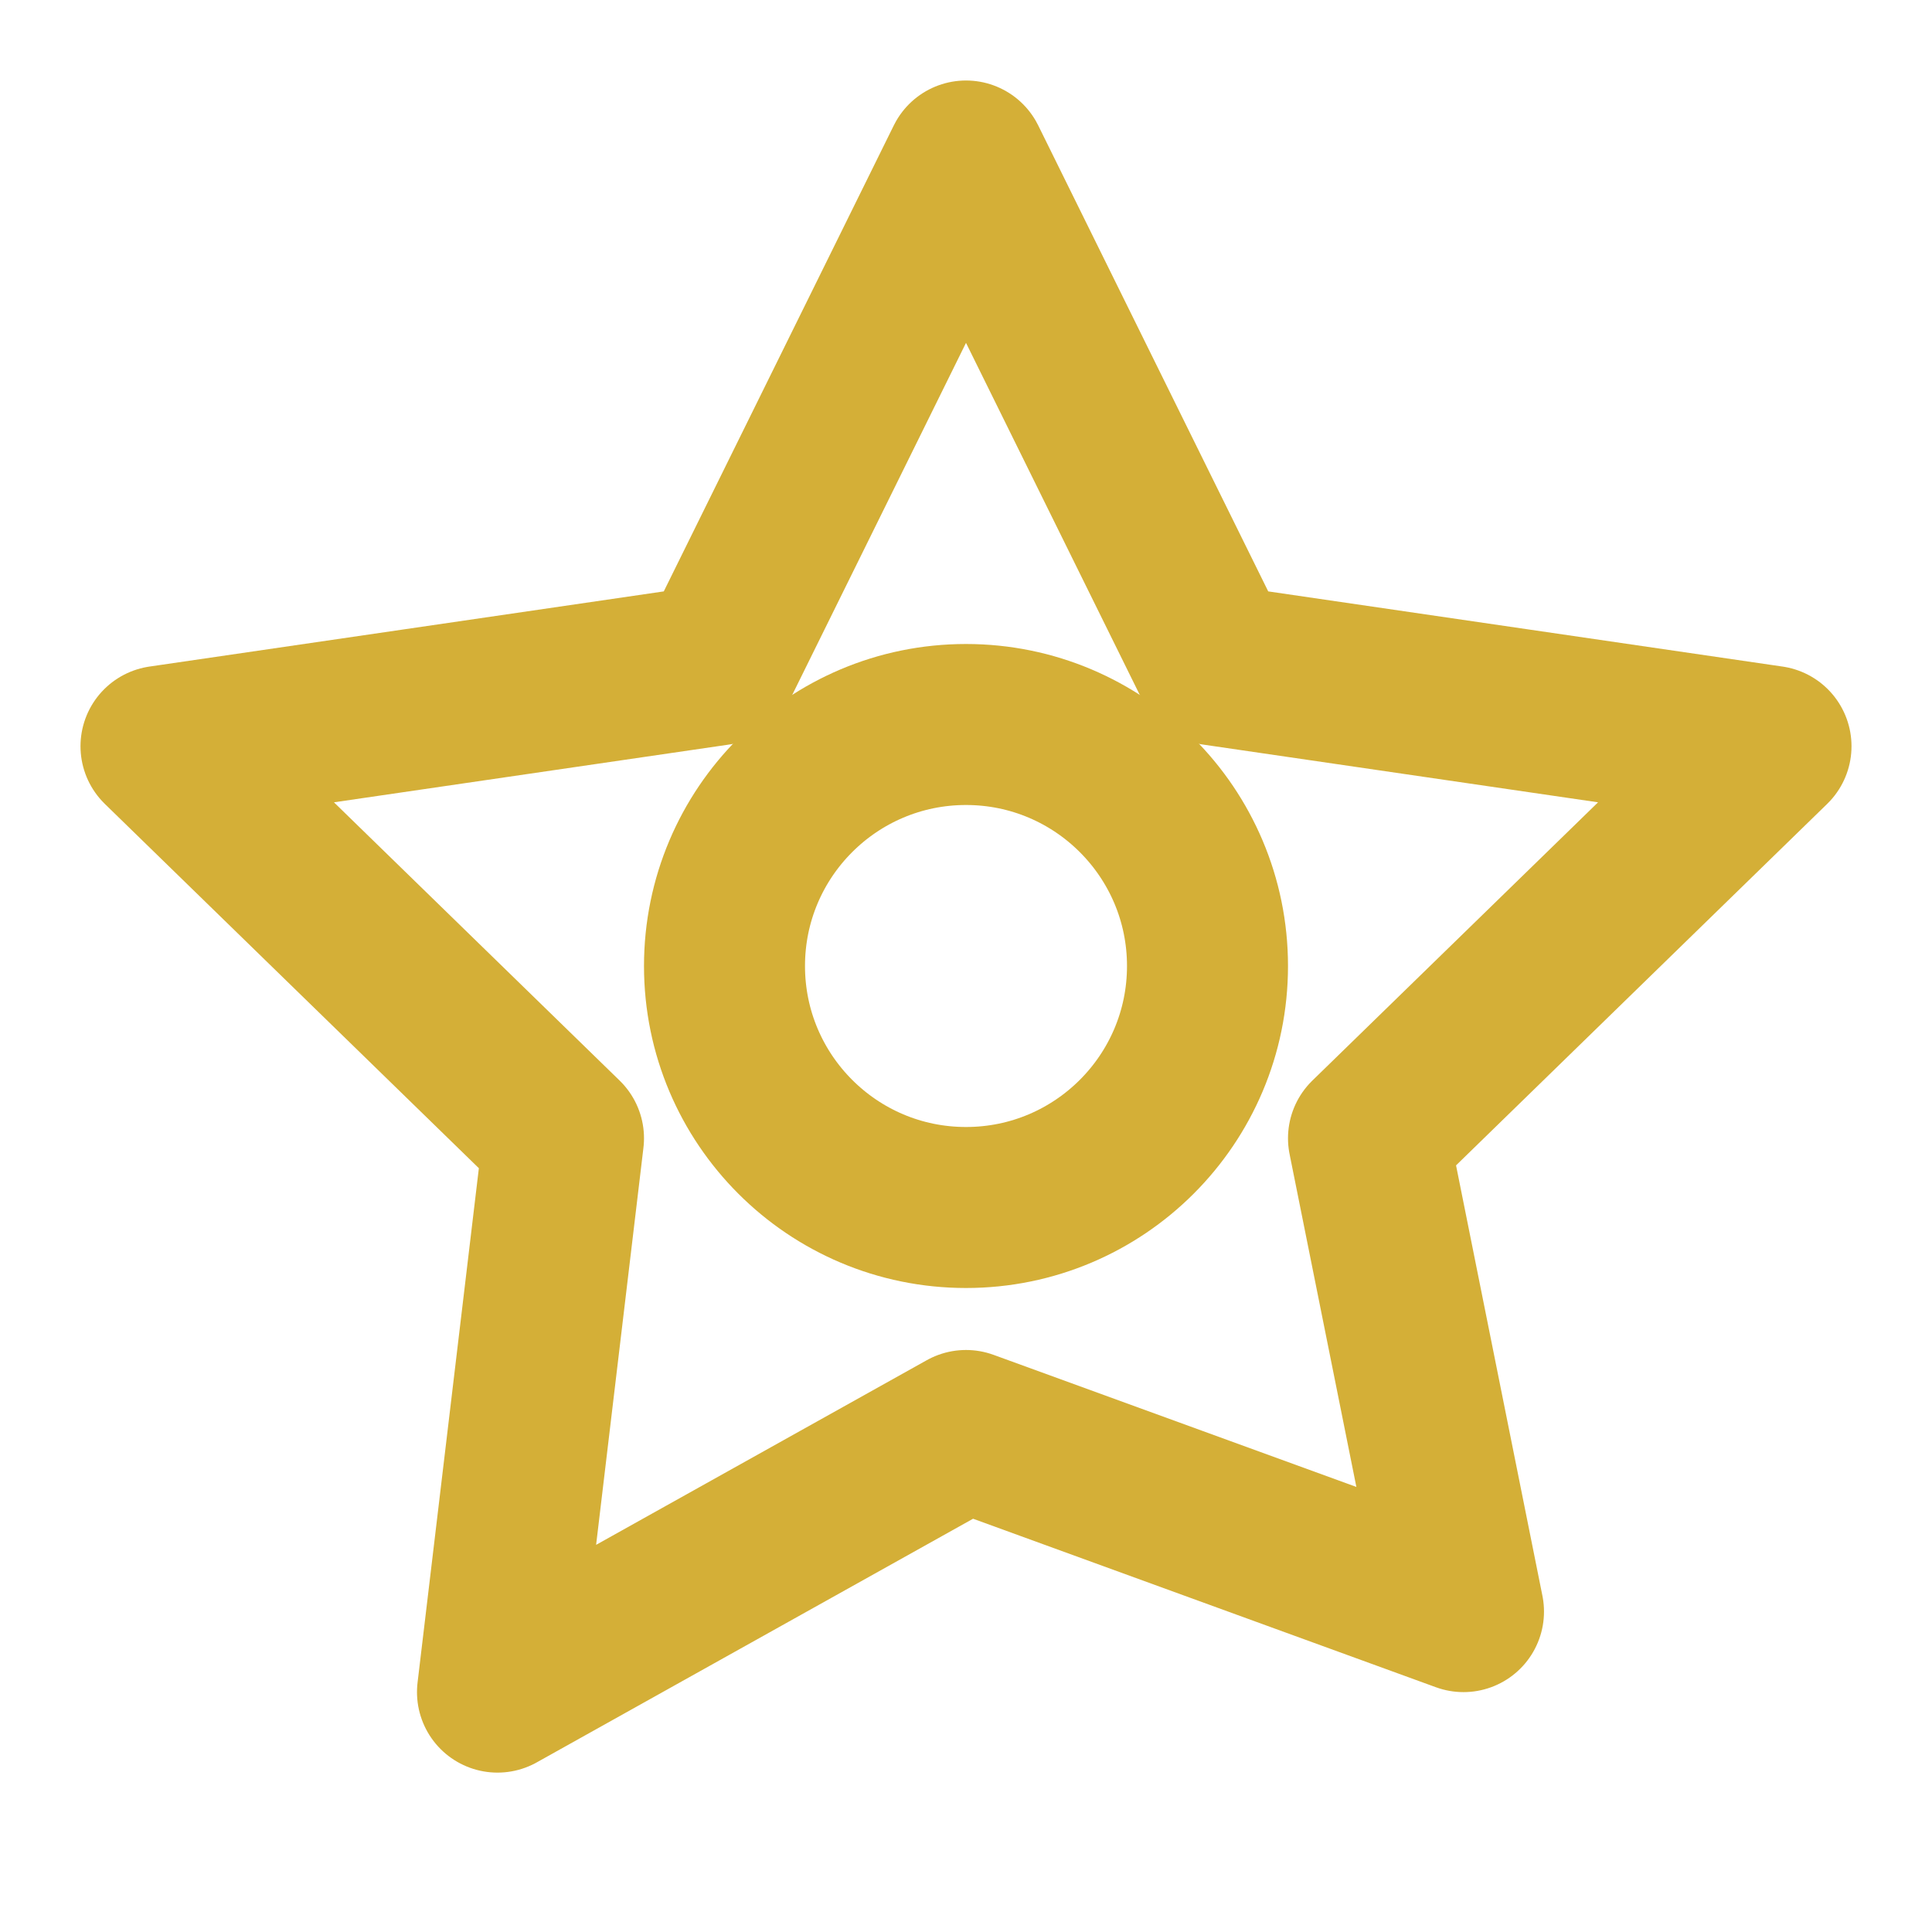 <svg xmlns="http://www.w3.org/2000/svg" viewBox="0 0 24 24" fill="none" stroke="#d4af37" stroke-width="2" stroke-linecap="round" stroke-linejoin="round">
  <path d="M12 2l3.09 6.26L22 9.27l-5 4.87 1.18 5.88L12 17.77l-5.82 3.25L7 14.14 2 9.27l6.91-1.01L12 2z"/>
  <circle cx="12" cy="12" r="3"/>
</svg>

